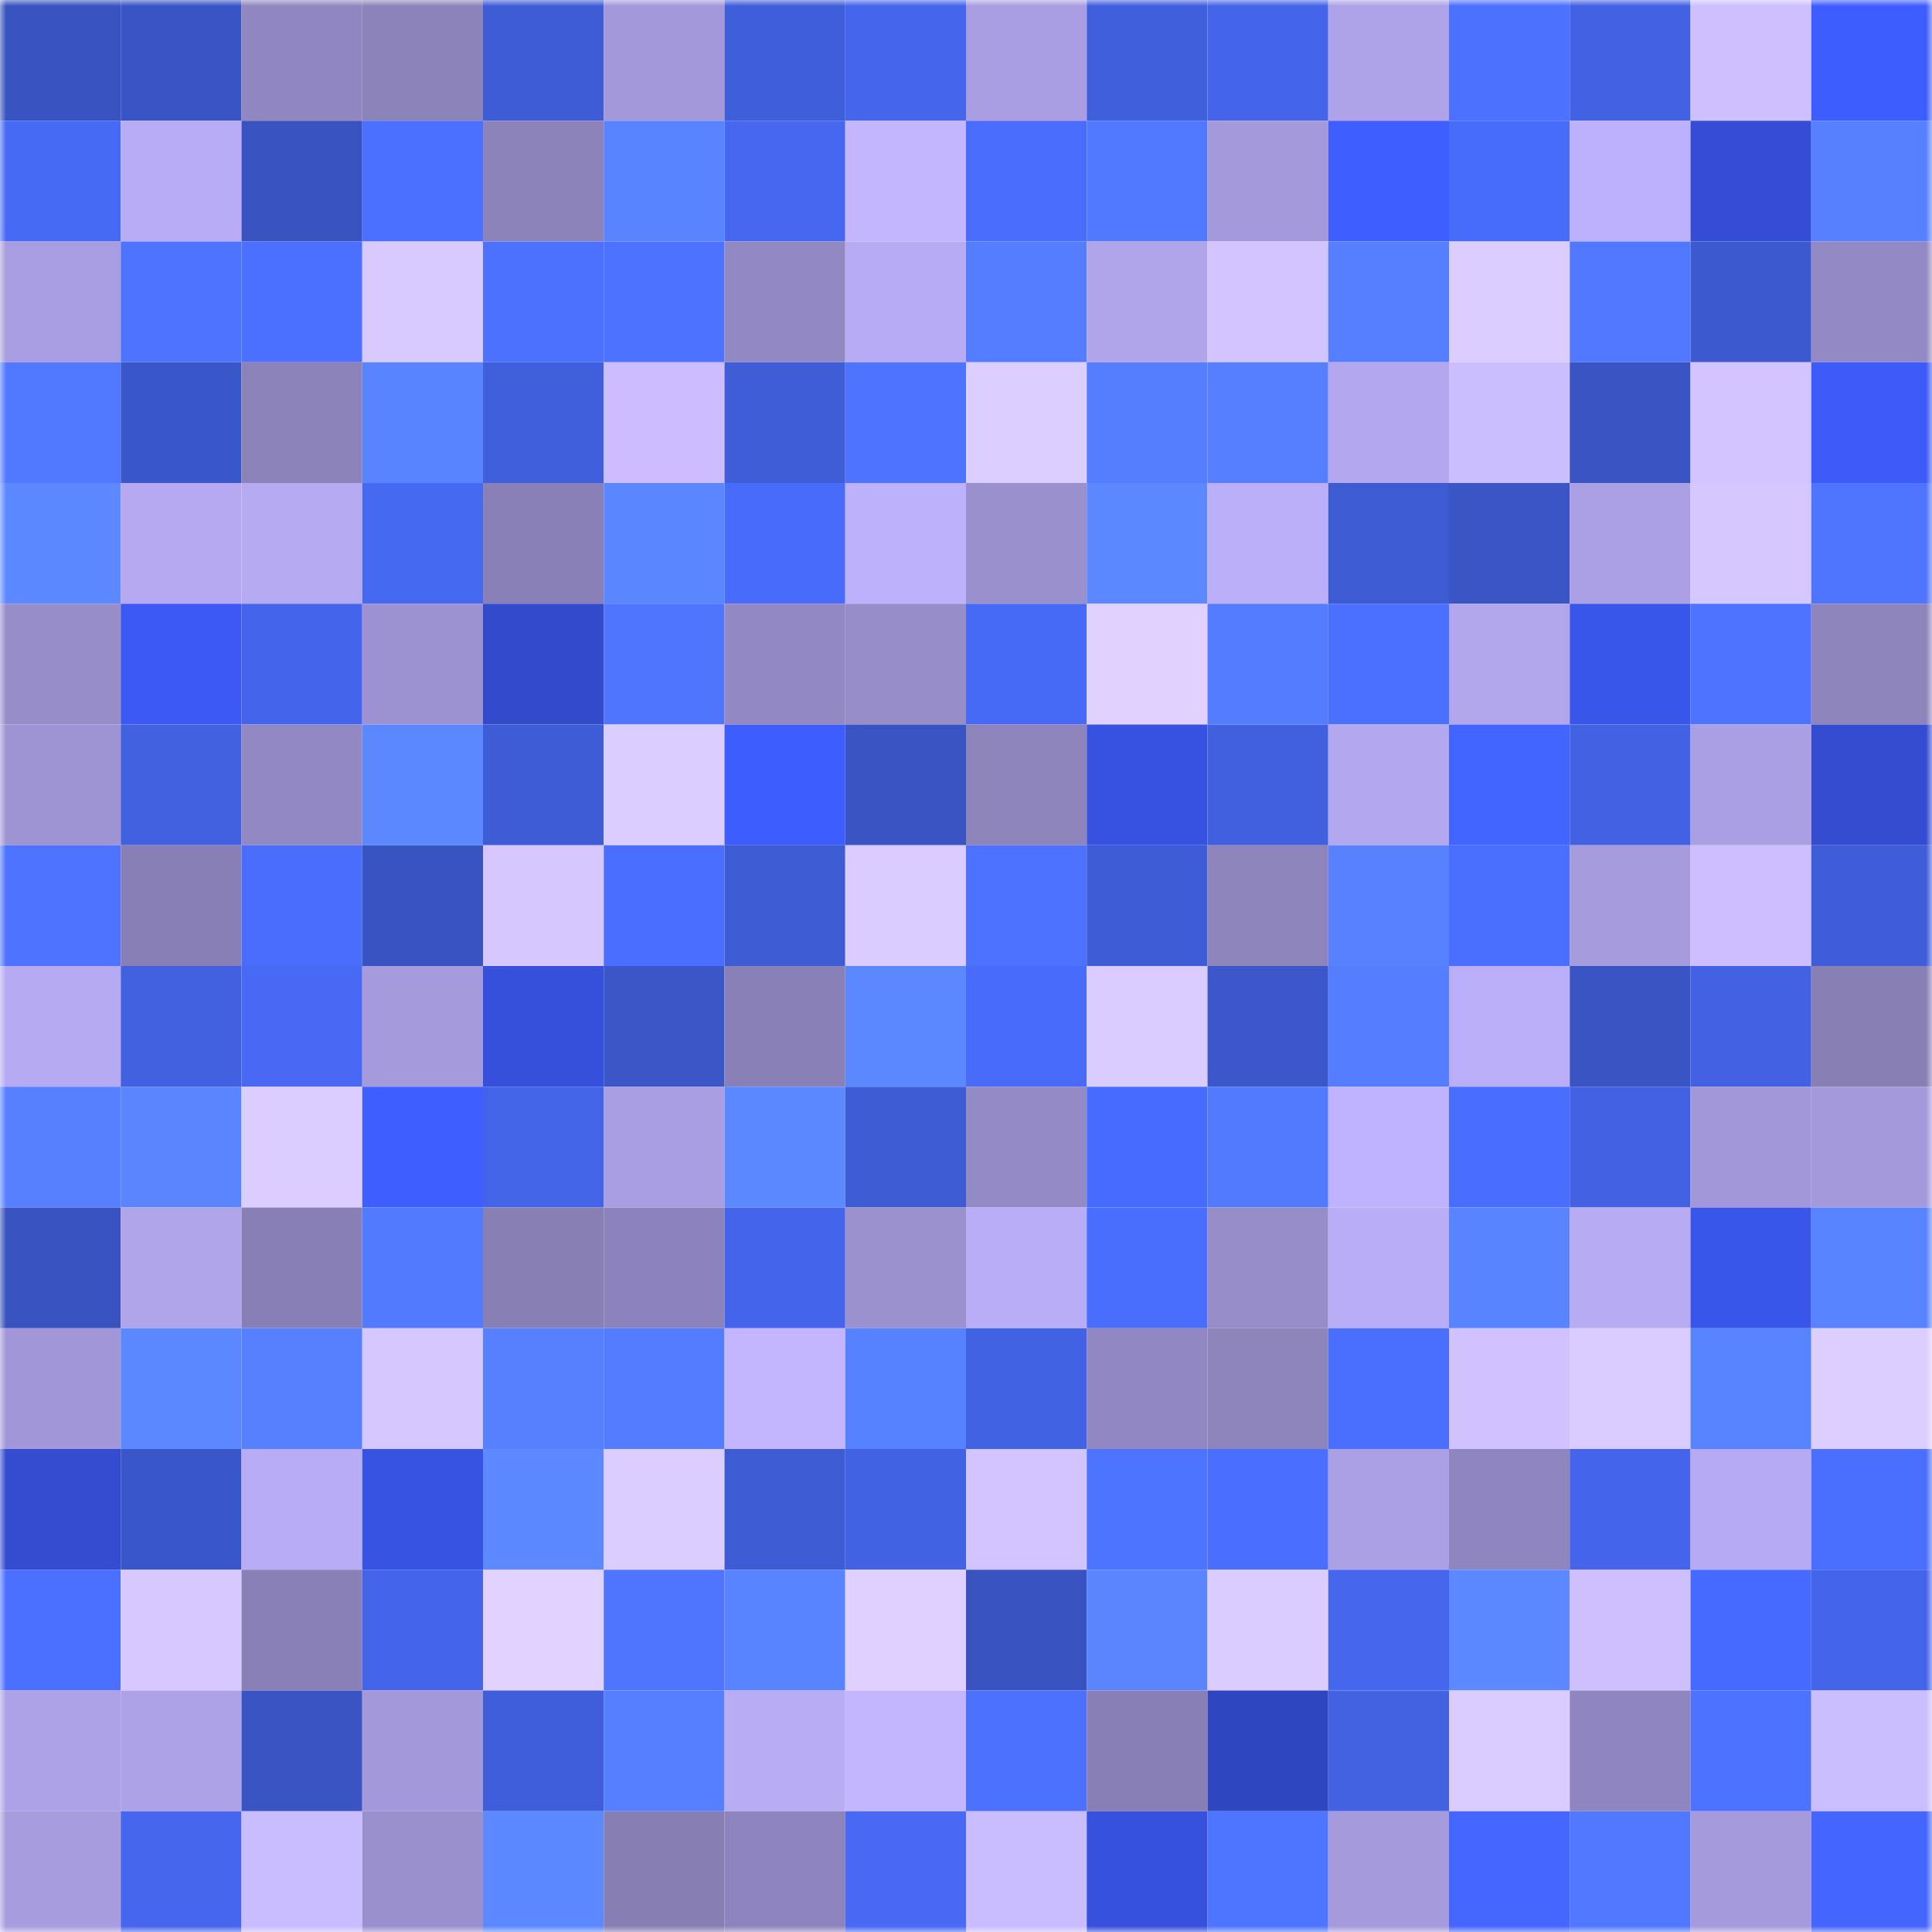 <svg viewBox="0 0 160 160" fill="none" role="img" xmlns="http://www.w3.org/2000/svg" width="240" height="240" name="basenames%2Cbz321.base.eth"><mask id="713469893" mask-type="alpha" maskUnits="userSpaceOnUse" x="0" y="0" width="160" height="160"><rect width="160" height="160" fill="#FFFFFF"></rect></mask><g mask="url(#713469893)"><rect x="0" y="0" width="10" height="10" fill="#3853bf"></rect><rect x="10" y="0" width="10" height="10" fill="#3955c5"></rect><rect x="20" y="0" width="10" height="10" fill="#9087c0"></rect><rect x="30" y="0" width="10" height="10" fill="#8c83bb"></rect><rect x="40" y="0" width="10" height="10" fill="#3e5cd6"></rect><rect x="50" y="0" width="10" height="10" fill="#a398da"></rect><rect x="60" y="0" width="10" height="10" fill="#3f5ed9"></rect><rect x="70" y="0" width="10" height="10" fill="#4566ec"></rect><rect x="80" y="0" width="10" height="10" fill="#a99de1"></rect><rect x="90" y="0" width="10" height="10" fill="#405fdd"></rect><rect x="100" y="0" width="10" height="10" fill="#4465e9"></rect><rect x="110" y="0" width="10" height="10" fill="#aea2e8"></rect><rect x="120" y="0" width="10" height="10" fill="#4c70ff"></rect><rect x="130" y="0" width="10" height="10" fill="#4262e3"></rect><rect x="140" y="0" width="10" height="10" fill="#cec0ff"></rect><rect x="150" y="0" width="10" height="10" fill="#3e5dff"></rect><rect x="0" y="10" width="10" height="10" fill="#476af5"></rect><rect x="10" y="10" width="10" height="10" fill="#b8acf6"></rect><rect x="20" y="10" width="10" height="10" fill="#3853bf"></rect><rect x="30" y="10" width="10" height="10" fill="#4b6fff"></rect><rect x="40" y="10" width="10" height="10" fill="#8c83bb"></rect><rect x="50" y="10" width="10" height="10" fill="#5883ff"></rect><rect x="60" y="10" width="10" height="10" fill="#4668f1"></rect><rect x="70" y="10" width="10" height="10" fill="#c3b6ff"></rect><rect x="80" y="10" width="10" height="10" fill="#496cfa"></rect><rect x="90" y="10" width="10" height="10" fill="#5078ff"></rect><rect x="100" y="10" width="10" height="10" fill="#a499db"></rect><rect x="110" y="10" width="10" height="10" fill="#3f5eff"></rect><rect x="120" y="10" width="10" height="10" fill="#486cfa"></rect><rect x="130" y="10" width="10" height="10" fill="#bdb0fc"></rect><rect x="140" y="10" width="10" height="10" fill="#344dd4"></rect><rect x="150" y="10" width="10" height="10" fill="#5680ff"></rect><rect x="0" y="20" width="10" height="10" fill="#a89de0"></rect><rect x="10" y="20" width="10" height="10" fill="#4e74ff"></rect><rect x="20" y="20" width="10" height="10" fill="#4b70ff"></rect><rect x="30" y="20" width="10" height="10" fill="#d8caff"></rect><rect x="40" y="20" width="10" height="10" fill="#4c71ff"></rect><rect x="50" y="20" width="10" height="10" fill="#4c72ff"></rect><rect x="60" y="20" width="10" height="10" fill="#9289c3"></rect><rect x="70" y="20" width="10" height="10" fill="#b8abf5"></rect><rect x="80" y="20" width="10" height="10" fill="#547dff"></rect><rect x="90" y="20" width="10" height="10" fill="#b0a4eb"></rect><rect x="100" y="20" width="10" height="10" fill="#d2c4ff"></rect><rect x="110" y="20" width="10" height="10" fill="#557fff"></rect><rect x="120" y="20" width="10" height="10" fill="#dccdff"></rect><rect x="130" y="20" width="10" height="10" fill="#5077ff"></rect><rect x="140" y="20" width="10" height="10" fill="#3c59cf"></rect><rect x="150" y="20" width="10" height="10" fill="#9389c4"></rect><rect x="0" y="30" width="10" height="10" fill="#5179ff"></rect><rect x="10" y="30" width="10" height="10" fill="#3a57c9"></rect><rect x="20" y="30" width="10" height="10" fill="#8c83bb"></rect><rect x="30" y="30" width="10" height="10" fill="#5984ff"></rect><rect x="40" y="30" width="10" height="10" fill="#405fdd"></rect><rect x="50" y="30" width="10" height="10" fill="#cbbdff"></rect><rect x="60" y="30" width="10" height="10" fill="#3e5dd7"></rect><rect x="70" y="30" width="10" height="10" fill="#4e74ff"></rect><rect x="80" y="30" width="10" height="10" fill="#dcceff"></rect><rect x="90" y="30" width="10" height="10" fill="#557eff"></rect><rect x="100" y="30" width="10" height="10" fill="#567fff"></rect><rect x="110" y="30" width="10" height="10" fill="#b3a8ef"></rect><rect x="120" y="30" width="10" height="10" fill="#cbbeff"></rect><rect x="130" y="30" width="10" height="10" fill="#3954c3"></rect><rect x="140" y="30" width="10" height="10" fill="#d1c4ff"></rect><rect x="150" y="30" width="10" height="10" fill="#3c5bf8"></rect><rect x="0" y="40" width="10" height="10" fill="#5c89ff"></rect><rect x="10" y="40" width="10" height="10" fill="#b6a9f2"></rect><rect x="20" y="40" width="10" height="10" fill="#b6aaf3"></rect><rect x="30" y="40" width="10" height="10" fill="#4669f2"></rect><rect x="40" y="40" width="10" height="10" fill="#8980b7"></rect><rect x="50" y="40" width="10" height="10" fill="#5a86ff"></rect><rect x="60" y="40" width="10" height="10" fill="#486cf9"></rect><rect x="70" y="40" width="10" height="10" fill="#bdb1fc"></rect><rect x="80" y="40" width="10" height="10" fill="#9a90ce"></rect><rect x="90" y="40" width="10" height="10" fill="#5c89ff"></rect><rect x="100" y="40" width="10" height="10" fill="#bbaffa"></rect><rect x="110" y="40" width="10" height="10" fill="#3d5bd2"></rect><rect x="120" y="40" width="10" height="10" fill="#3955c6"></rect><rect x="130" y="40" width="10" height="10" fill="#aca0e5"></rect><rect x="140" y="40" width="10" height="10" fill="#d5c7ff"></rect><rect x="150" y="40" width="10" height="10" fill="#4f75ff"></rect><rect x="0" y="50" width="10" height="10" fill="#978dc9"></rect><rect x="10" y="50" width="10" height="10" fill="#3c59f5"></rect><rect x="20" y="50" width="10" height="10" fill="#4465eb"></rect><rect x="30" y="50" width="10" height="10" fill="#9d92d1"></rect><rect x="40" y="50" width="10" height="10" fill="#324acc"></rect><rect x="50" y="50" width="10" height="10" fill="#4f75ff"></rect><rect x="60" y="50" width="10" height="10" fill="#9289c3"></rect><rect x="70" y="50" width="10" height="10" fill="#968cc8"></rect><rect x="80" y="50" width="10" height="10" fill="#476af6"></rect><rect x="90" y="50" width="10" height="10" fill="#e0d1ff"></rect><rect x="100" y="50" width="10" height="10" fill="#547cff"></rect><rect x="110" y="50" width="10" height="10" fill="#4b6fff"></rect><rect x="120" y="50" width="10" height="10" fill="#b1a5ec"></rect><rect x="130" y="50" width="10" height="10" fill="#3956eb"></rect><rect x="140" y="50" width="10" height="10" fill="#4d73ff"></rect><rect x="150" y="50" width="10" height="10" fill="#8d84bc"></rect><rect x="0" y="60" width="10" height="10" fill="#9e94d3"></rect><rect x="10" y="60" width="10" height="10" fill="#4161e1"></rect><rect x="20" y="60" width="10" height="10" fill="#9288c3"></rect><rect x="30" y="60" width="10" height="10" fill="#5b88ff"></rect><rect x="40" y="60" width="10" height="10" fill="#3e5cd6"></rect><rect x="50" y="60" width="10" height="10" fill="#dccdff"></rect><rect x="60" y="60" width="10" height="10" fill="#3e5dff"></rect><rect x="70" y="60" width="10" height="10" fill="#3955c4"></rect><rect x="80" y="60" width="10" height="10" fill="#8d84bc"></rect><rect x="90" y="60" width="10" height="10" fill="#3752e1"></rect><rect x="100" y="60" width="10" height="10" fill="#4160df"></rect><rect x="110" y="60" width="10" height="10" fill="#b3a8ef"></rect><rect x="120" y="60" width="10" height="10" fill="#4365ff"></rect><rect x="130" y="60" width="10" height="10" fill="#4262e3"></rect><rect x="140" y="60" width="10" height="10" fill="#ab9fe4"></rect><rect x="150" y="60" width="10" height="10" fill="#334cd0"></rect><rect x="0" y="70" width="10" height="10" fill="#4e74ff"></rect><rect x="10" y="70" width="10" height="10" fill="#887fb6"></rect><rect x="20" y="70" width="10" height="10" fill="#496cfb"></rect><rect x="30" y="70" width="10" height="10" fill="#3854c2"></rect><rect x="40" y="70" width="10" height="10" fill="#d6c8ff"></rect><rect x="50" y="70" width="10" height="10" fill="#4a6eff"></rect><rect x="60" y="70" width="10" height="10" fill="#3d5bd2"></rect><rect x="70" y="70" width="10" height="10" fill="#dacbff"></rect><rect x="80" y="70" width="10" height="10" fill="#4c72ff"></rect><rect x="90" y="70" width="10" height="10" fill="#3e5cd5"></rect><rect x="100" y="70" width="10" height="10" fill="#8d84bc"></rect><rect x="110" y="70" width="10" height="10" fill="#5781ff"></rect><rect x="120" y="70" width="10" height="10" fill="#4a6efe"></rect><rect x="130" y="70" width="10" height="10" fill="#a69bdd"></rect><rect x="140" y="70" width="10" height="10" fill="#cdbfff"></rect><rect x="150" y="70" width="10" height="10" fill="#3f5dd8"></rect><rect x="0" y="80" width="10" height="10" fill="#b6aaf3"></rect><rect x="10" y="80" width="10" height="10" fill="#4161e1"></rect><rect x="20" y="80" width="10" height="10" fill="#4769f3"></rect><rect x="30" y="80" width="10" height="10" fill="#a59adc"></rect><rect x="40" y="80" width="10" height="10" fill="#3650dc"></rect><rect x="50" y="80" width="10" height="10" fill="#3a56c7"></rect><rect x="60" y="80" width="10" height="10" fill="#8980b7"></rect><rect x="70" y="80" width="10" height="10" fill="#5c88ff"></rect><rect x="80" y="80" width="10" height="10" fill="#486cf9"></rect><rect x="90" y="80" width="10" height="10" fill="#daccff"></rect><rect x="100" y="80" width="10" height="10" fill="#3b57ca"></rect><rect x="110" y="80" width="10" height="10" fill="#547dff"></rect><rect x="120" y="80" width="10" height="10" fill="#baaef8"></rect><rect x="130" y="80" width="10" height="10" fill="#3954c3"></rect><rect x="140" y="80" width="10" height="10" fill="#4262e3"></rect><rect x="150" y="80" width="10" height="10" fill="#887fb5"></rect><rect x="0" y="90" width="10" height="10" fill="#5680ff"></rect><rect x="10" y="90" width="10" height="10" fill="#5a85ff"></rect><rect x="20" y="90" width="10" height="10" fill="#dccdff"></rect><rect x="30" y="90" width="10" height="10" fill="#3f5eff"></rect><rect x="40" y="90" width="10" height="10" fill="#4364e7"></rect><rect x="50" y="90" width="10" height="10" fill="#a99ee1"></rect><rect x="60" y="90" width="10" height="10" fill="#5c89ff"></rect><rect x="70" y="90" width="10" height="10" fill="#3e5cd4"></rect><rect x="80" y="90" width="10" height="10" fill="#948ac5"></rect><rect x="90" y="90" width="10" height="10" fill="#476bff"></rect><rect x="100" y="90" width="10" height="10" fill="#527aff"></rect><rect x="110" y="90" width="10" height="10" fill="#bfb2fe"></rect><rect x="120" y="90" width="10" height="10" fill="#486dff"></rect><rect x="130" y="90" width="10" height="10" fill="#4262e3"></rect><rect x="140" y="90" width="10" height="10" fill="#a297d8"></rect><rect x="150" y="90" width="10" height="10" fill="#a499db"></rect><rect x="0" y="100" width="10" height="10" fill="#3853c0"></rect><rect x="10" y="100" width="10" height="10" fill="#b0a4eb"></rect><rect x="20" y="100" width="10" height="10" fill="#887fb6"></rect><rect x="30" y="100" width="10" height="10" fill="#527aff"></rect><rect x="40" y="100" width="10" height="10" fill="#887fb5"></rect><rect x="50" y="100" width="10" height="10" fill="#8d83bc"></rect><rect x="60" y="100" width="10" height="10" fill="#4465eb"></rect><rect x="70" y="100" width="10" height="10" fill="#9b91cf"></rect><rect x="80" y="100" width="10" height="10" fill="#b9adf7"></rect><rect x="90" y="100" width="10" height="10" fill="#496dfd"></rect><rect x="100" y="100" width="10" height="10" fill="#968cc8"></rect><rect x="110" y="100" width="10" height="10" fill="#b9adf7"></rect><rect x="120" y="100" width="10" height="10" fill="#5984ff"></rect><rect x="130" y="100" width="10" height="10" fill="#b7abf4"></rect><rect x="140" y="100" width="10" height="10" fill="#3956eb"></rect><rect x="150" y="100" width="10" height="10" fill="#5883ff"></rect><rect x="0" y="110" width="10" height="10" fill="#a196d7"></rect><rect x="10" y="110" width="10" height="10" fill="#5b87ff"></rect><rect x="20" y="110" width="10" height="10" fill="#5680ff"></rect><rect x="30" y="110" width="10" height="10" fill="#d5c7ff"></rect><rect x="40" y="110" width="10" height="10" fill="#5680ff"></rect><rect x="50" y="110" width="10" height="10" fill="#537cff"></rect><rect x="60" y="110" width="10" height="10" fill="#c3b6ff"></rect><rect x="70" y="110" width="10" height="10" fill="#5782ff"></rect><rect x="80" y="110" width="10" height="10" fill="#4262e4"></rect><rect x="90" y="110" width="10" height="10" fill="#9187c1"></rect><rect x="100" y="110" width="10" height="10" fill="#8e85bd"></rect><rect x="110" y="110" width="10" height="10" fill="#4a6efe"></rect><rect x="120" y="110" width="10" height="10" fill="#d0c2ff"></rect><rect x="130" y="110" width="10" height="10" fill="#d9caff"></rect><rect x="140" y="110" width="10" height="10" fill="#5883ff"></rect><rect x="150" y="110" width="10" height="10" fill="#dcceff"></rect><rect x="0" y="120" width="10" height="10" fill="#334cd0"></rect><rect x="10" y="120" width="10" height="10" fill="#3a57c9"></rect><rect x="20" y="120" width="10" height="10" fill="#b8acf6"></rect><rect x="30" y="120" width="10" height="10" fill="#3753e2"></rect><rect x="40" y="120" width="10" height="10" fill="#5c89ff"></rect><rect x="50" y="120" width="10" height="10" fill="#dccdff"></rect><rect x="60" y="120" width="10" height="10" fill="#3d5bd3"></rect><rect x="70" y="120" width="10" height="10" fill="#4262e4"></rect><rect x="80" y="120" width="10" height="10" fill="#d2c4ff"></rect><rect x="90" y="120" width="10" height="10" fill="#4d74ff"></rect><rect x="100" y="120" width="10" height="10" fill="#4a6eff"></rect><rect x="110" y="120" width="10" height="10" fill="#aba0e4"></rect><rect x="120" y="120" width="10" height="10" fill="#8f86bf"></rect><rect x="130" y="120" width="10" height="10" fill="#4465eb"></rect><rect x="140" y="120" width="10" height="10" fill="#b7aaf4"></rect><rect x="150" y="120" width="10" height="10" fill="#4a6fff"></rect><rect x="0" y="130" width="10" height="10" fill="#4b6fff"></rect><rect x="10" y="130" width="10" height="10" fill="#d7c9ff"></rect><rect x="20" y="130" width="10" height="10" fill="#8980b7"></rect><rect x="30" y="130" width="10" height="10" fill="#4465ea"></rect><rect x="40" y="130" width="10" height="10" fill="#e1d2ff"></rect><rect x="50" y="130" width="10" height="10" fill="#4f75ff"></rect><rect x="60" y="130" width="10" height="10" fill="#5984ff"></rect><rect x="70" y="130" width="10" height="10" fill="#dfd0ff"></rect><rect x="80" y="130" width="10" height="10" fill="#3853c0"></rect><rect x="90" y="130" width="10" height="10" fill="#5a85ff"></rect><rect x="100" y="130" width="10" height="10" fill="#dbccff"></rect><rect x="110" y="130" width="10" height="10" fill="#4567ee"></rect><rect x="120" y="130" width="10" height="10" fill="#5c89ff"></rect><rect x="130" y="130" width="10" height="10" fill="#cec0ff"></rect><rect x="140" y="130" width="10" height="10" fill="#466aff"></rect><rect x="150" y="130" width="10" height="10" fill="#4364e8"></rect><rect x="0" y="140" width="10" height="10" fill="#ada2e7"></rect><rect x="10" y="140" width="10" height="10" fill="#ada2e7"></rect><rect x="20" y="140" width="10" height="10" fill="#3954c3"></rect><rect x="30" y="140" width="10" height="10" fill="#a398d9"></rect><rect x="40" y="140" width="10" height="10" fill="#3f5ed9"></rect><rect x="50" y="140" width="10" height="10" fill="#567fff"></rect><rect x="60" y="140" width="10" height="10" fill="#b8acf5"></rect><rect x="70" y="140" width="10" height="10" fill="#c3b6ff"></rect><rect x="80" y="140" width="10" height="10" fill="#4c71ff"></rect><rect x="90" y="140" width="10" height="10" fill="#887fb6"></rect><rect x="100" y="140" width="10" height="10" fill="#2f46c1"></rect><rect x="110" y="140" width="10" height="10" fill="#4262e2"></rect><rect x="120" y="140" width="10" height="10" fill="#daccff"></rect><rect x="130" y="140" width="10" height="10" fill="#8f86bf"></rect><rect x="140" y="140" width="10" height="10" fill="#4d72ff"></rect><rect x="150" y="140" width="10" height="10" fill="#cbbeff"></rect><rect x="0" y="150" width="10" height="10" fill="#a79cde"></rect><rect x="10" y="150" width="10" height="10" fill="#4566ed"></rect><rect x="20" y="150" width="10" height="10" fill="#c9bcff"></rect><rect x="30" y="150" width="10" height="10" fill="#9a90cd"></rect><rect x="40" y="150" width="10" height="10" fill="#5c89ff"></rect><rect x="50" y="150" width="10" height="10" fill="#877eb4"></rect><rect x="60" y="150" width="10" height="10" fill="#8e84bd"></rect><rect x="70" y="150" width="10" height="10" fill="#4769f4"></rect><rect x="80" y="150" width="10" height="10" fill="#c9bcff"></rect><rect x="90" y="150" width="10" height="10" fill="#3651dd"></rect><rect x="100" y="150" width="10" height="10" fill="#4e75ff"></rect><rect x="110" y="150" width="10" height="10" fill="#a59adc"></rect><rect x="120" y="150" width="10" height="10" fill="#4567ff"></rect><rect x="130" y="150" width="10" height="10" fill="#5077ff"></rect><rect x="140" y="150" width="10" height="10" fill="#a59adc"></rect><rect x="150" y="150" width="10" height="10" fill="#4466ff"></rect></g></svg>
